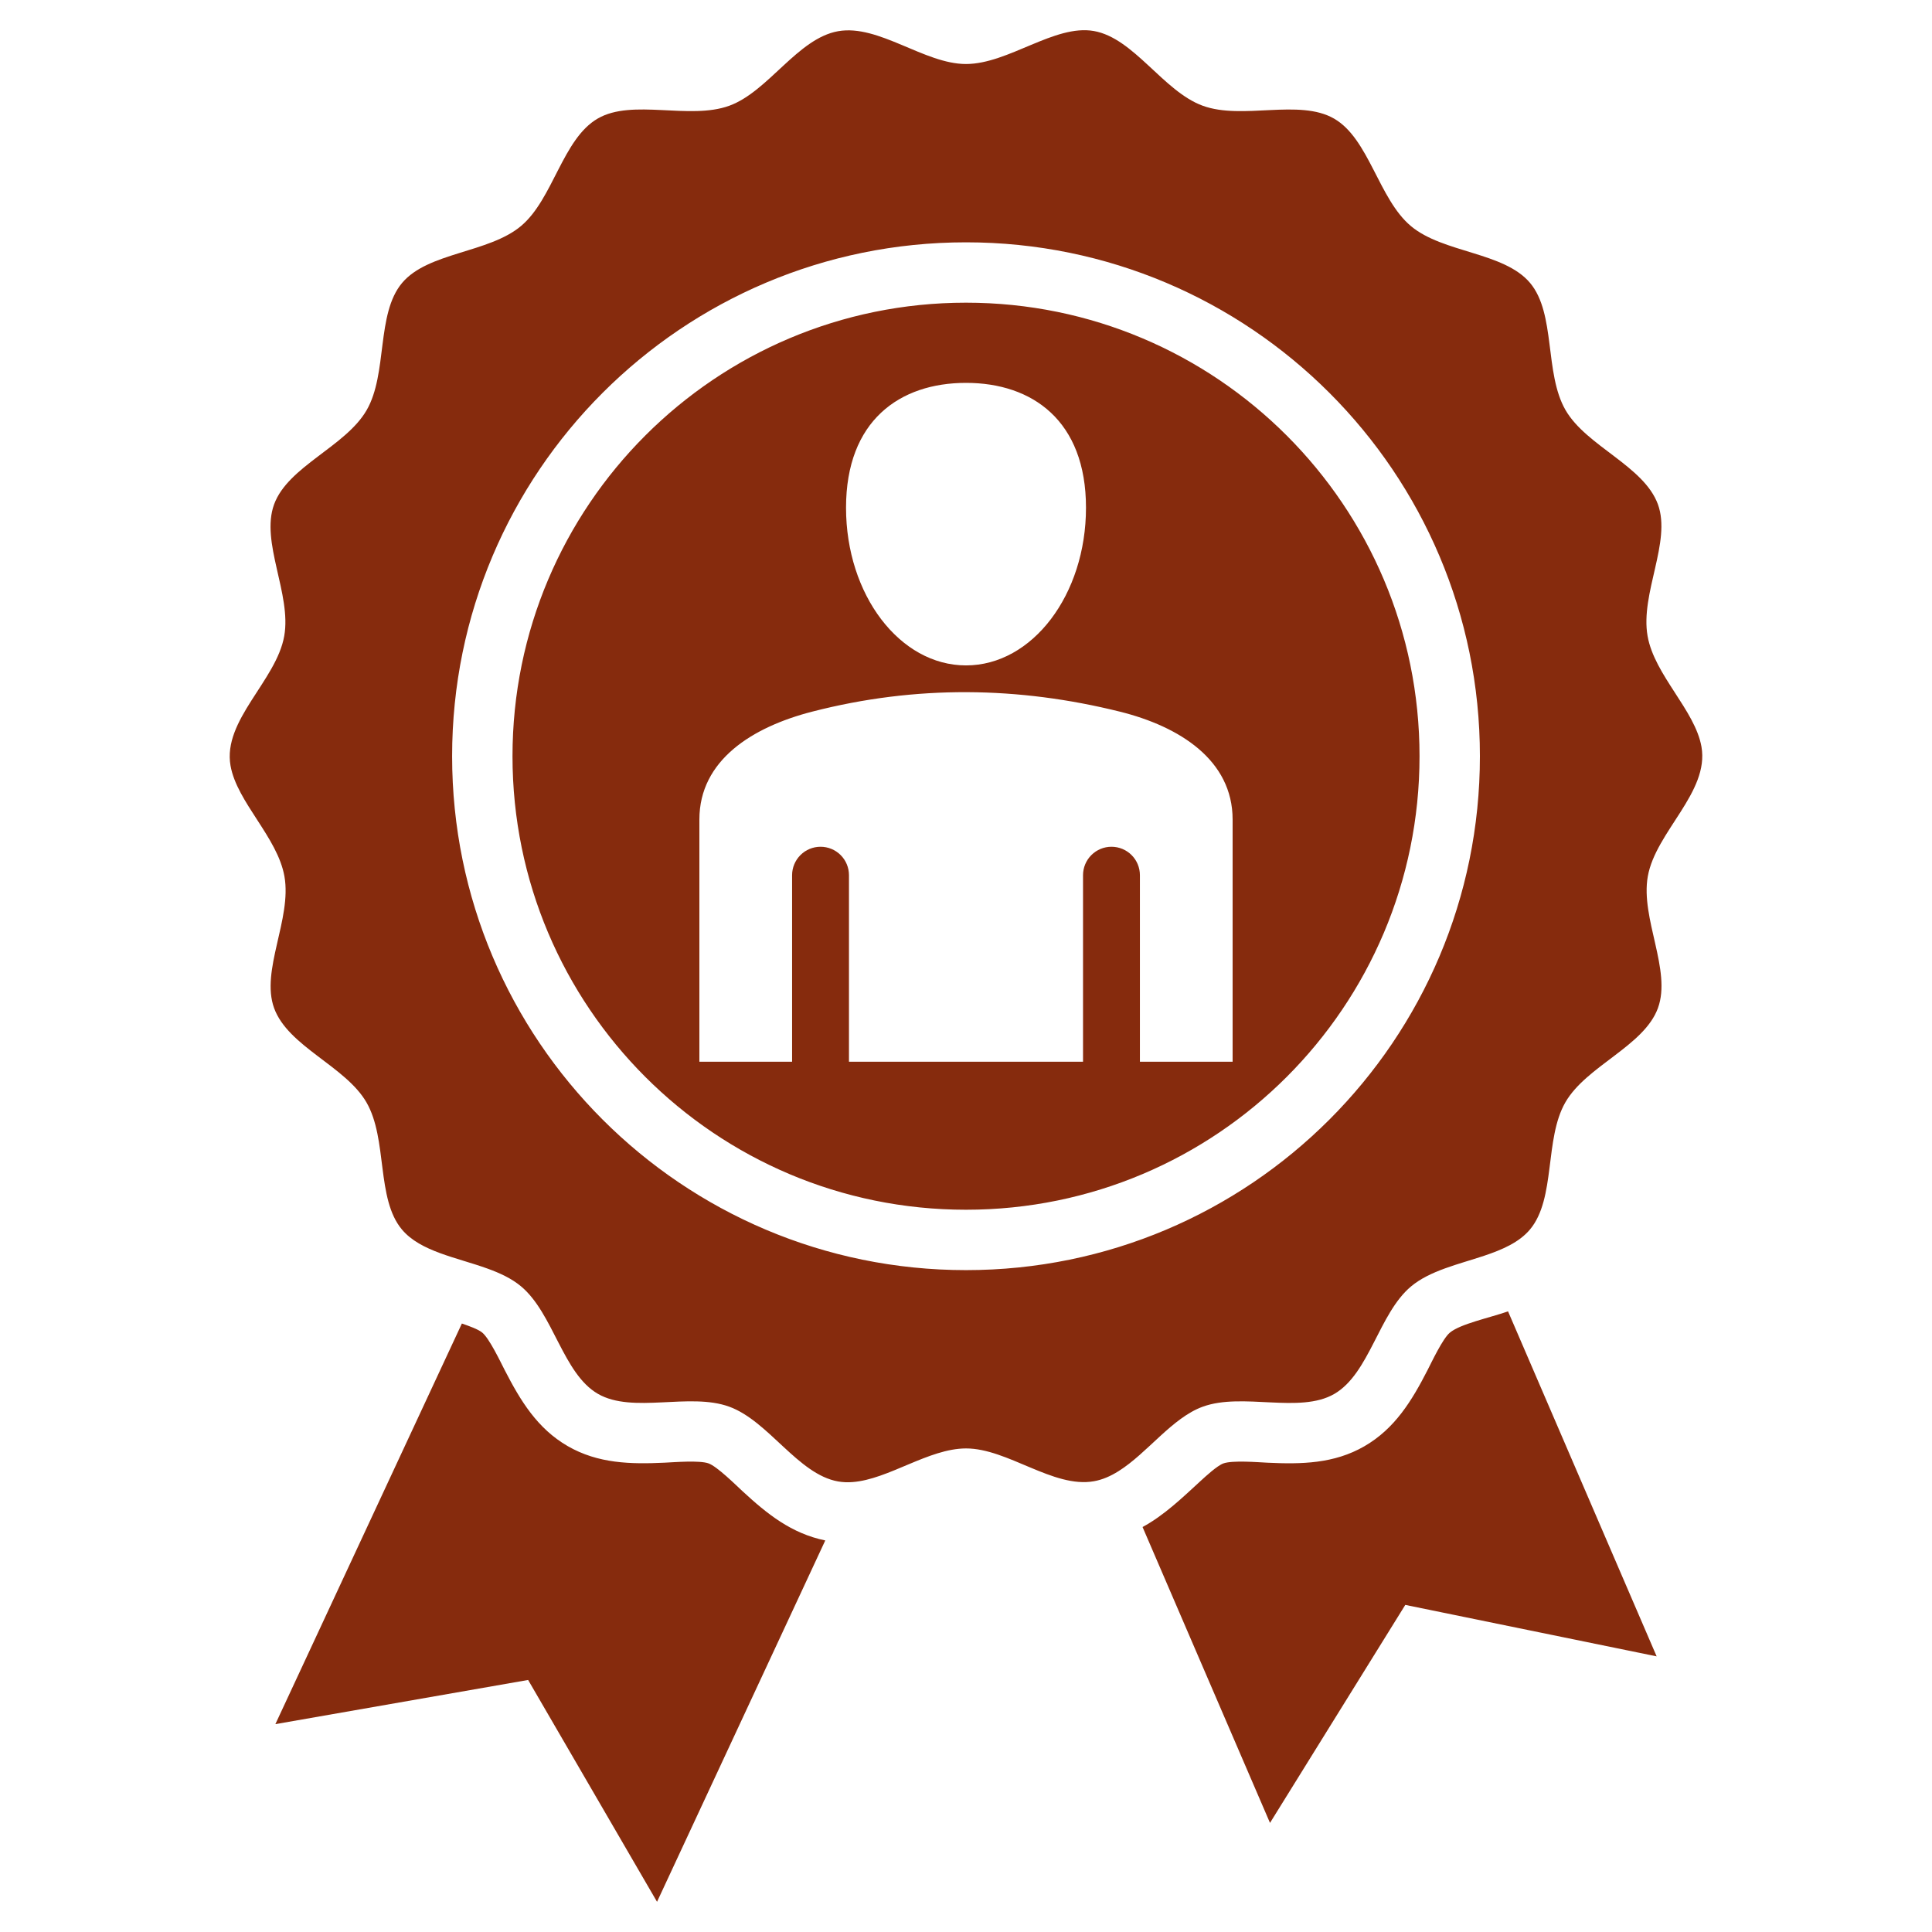 <svg width="75" height="75" viewBox="0 0 75 75" fill="none" xmlns="http://www.w3.org/2000/svg">
<path fill-rule="evenodd" clip-rule="evenodd" d="M37.5 46.962C47.224 46.962 55.106 39.08 55.106 29.356C55.106 19.632 47.224 11.75 37.5 11.75C27.776 11.75 19.895 19.632 19.895 29.356C19.895 39.08 27.776 46.962 37.5 46.962ZM44.354 59.279L49.301 70.765L54.553 62.302L64.311 64.3L58.542 50.907C57.814 51.161 56.688 51.393 56.28 51.736C56.007 51.966 55.581 52.867 55.413 53.195C54.808 54.374 54.151 55.458 52.966 56.143C51.787 56.824 50.522 56.844 49.207 56.782C48.826 56.763 47.841 56.683 47.491 56.81C47.25 56.898 46.801 57.313 46.612 57.486C45.907 58.132 45.201 58.82 44.354 59.279ZM25.801 56.781C24.482 56.843 23.218 56.819 22.037 56.137C20.855 55.453 20.202 54.37 19.597 53.195C19.426 52.863 19.002 51.967 18.724 51.734C18.561 51.597 18.187 51.468 17.93 51.379L10.69 66.931L20.502 65.216L25.506 73.828L32.037 59.8C30.721 59.53 29.782 58.773 28.82 57.884C28.55 57.634 27.842 56.932 27.507 56.809C27.162 56.683 26.177 56.763 25.801 56.781ZM37.5 49.306C26.483 49.306 17.551 40.374 17.551 29.356C17.551 18.338 26.483 9.407 37.5 9.407C48.518 9.407 57.45 18.338 57.45 29.356C57.45 40.374 48.518 49.306 37.5 49.306ZM63.959 24.691C64.227 26.21 65.801 27.569 66.051 28.989C66.362 30.753 64.272 32.292 63.967 34.023C63.679 35.655 64.897 37.663 64.361 39.133C63.821 40.612 61.587 41.374 60.769 42.79C59.948 44.21 60.402 46.525 59.394 47.728C58.976 48.227 58.323 48.511 57.613 48.749C56.616 49.082 55.507 49.325 54.772 49.943C53.523 50.992 53.164 53.322 51.794 54.114C50.451 54.889 48.238 54.046 46.693 54.607C45.498 55.04 44.541 56.41 43.42 57.111C43.116 57.302 42.8 57.443 42.463 57.502C40.888 57.78 39.114 56.226 37.499 56.228C36.05 56.23 34.488 57.432 33.092 57.534C32.907 57.549 32.72 57.541 32.536 57.51C30.978 57.234 29.843 55.168 28.311 54.608C26.767 54.044 24.565 54.891 23.21 54.108C21.851 53.322 21.486 50.992 20.229 49.938C19.867 49.634 19.412 49.422 18.924 49.246C17.724 48.811 16.324 48.588 15.604 47.731C14.597 46.534 15.054 44.227 14.226 42.794C13.414 41.388 11.182 40.627 10.64 39.133C10.111 37.673 11.333 35.673 11.042 34.022C10.774 32.503 9.2 31.144 8.949 29.724C8.638 27.959 10.728 26.422 11.034 24.69C11.322 23.061 10.104 21.049 10.64 19.58C11.18 18.101 13.414 17.339 14.232 15.924C15.053 14.505 14.598 12.189 15.607 10.986C16.612 9.786 18.971 9.829 20.229 8.771C21.477 7.721 21.837 5.39 23.207 4.6C24.549 3.824 26.762 4.667 28.308 4.106C29.827 3.555 30.962 1.489 32.538 1.211C34.113 0.934 35.887 2.487 37.502 2.485C39.146 2.483 40.938 0.935 42.464 1.204C44.022 1.479 45.158 3.546 46.69 4.105C48.234 4.669 50.436 3.822 51.791 4.606C53.15 5.391 53.515 7.723 54.771 8.776C56.024 9.826 58.384 9.778 59.397 10.983C60.403 12.181 59.946 14.486 60.774 15.92C61.586 17.325 63.818 18.086 64.361 19.581C64.89 21.04 63.668 23.04 63.959 24.691ZM37.5 14.863C40.073 14.863 42.158 16.329 42.158 19.709C42.158 23.09 40.073 25.831 37.5 25.831C34.928 25.831 32.843 23.09 32.843 19.709C32.843 16.329 34.928 14.863 37.5 14.863ZM27.15 41.216V31.814C27.15 29.509 29.207 28.222 31.536 27.624C35.572 26.586 39.545 26.651 43.465 27.624C45.799 28.203 47.85 29.511 47.85 31.814V41.216H44.251V33.975C44.251 33.682 44.135 33.401 43.928 33.194C43.721 32.987 43.44 32.871 43.147 32.871C42.854 32.871 42.574 32.987 42.367 33.194C42.159 33.401 42.043 33.682 42.043 33.975V41.216H32.957V33.975C32.957 33.682 32.841 33.401 32.634 33.194C32.427 32.987 32.146 32.871 31.853 32.871C31.56 32.871 31.28 32.987 31.073 33.194C30.866 33.401 30.749 33.682 30.749 33.975V41.216H27.15Z" fill="#862B0D"/>
</svg>

